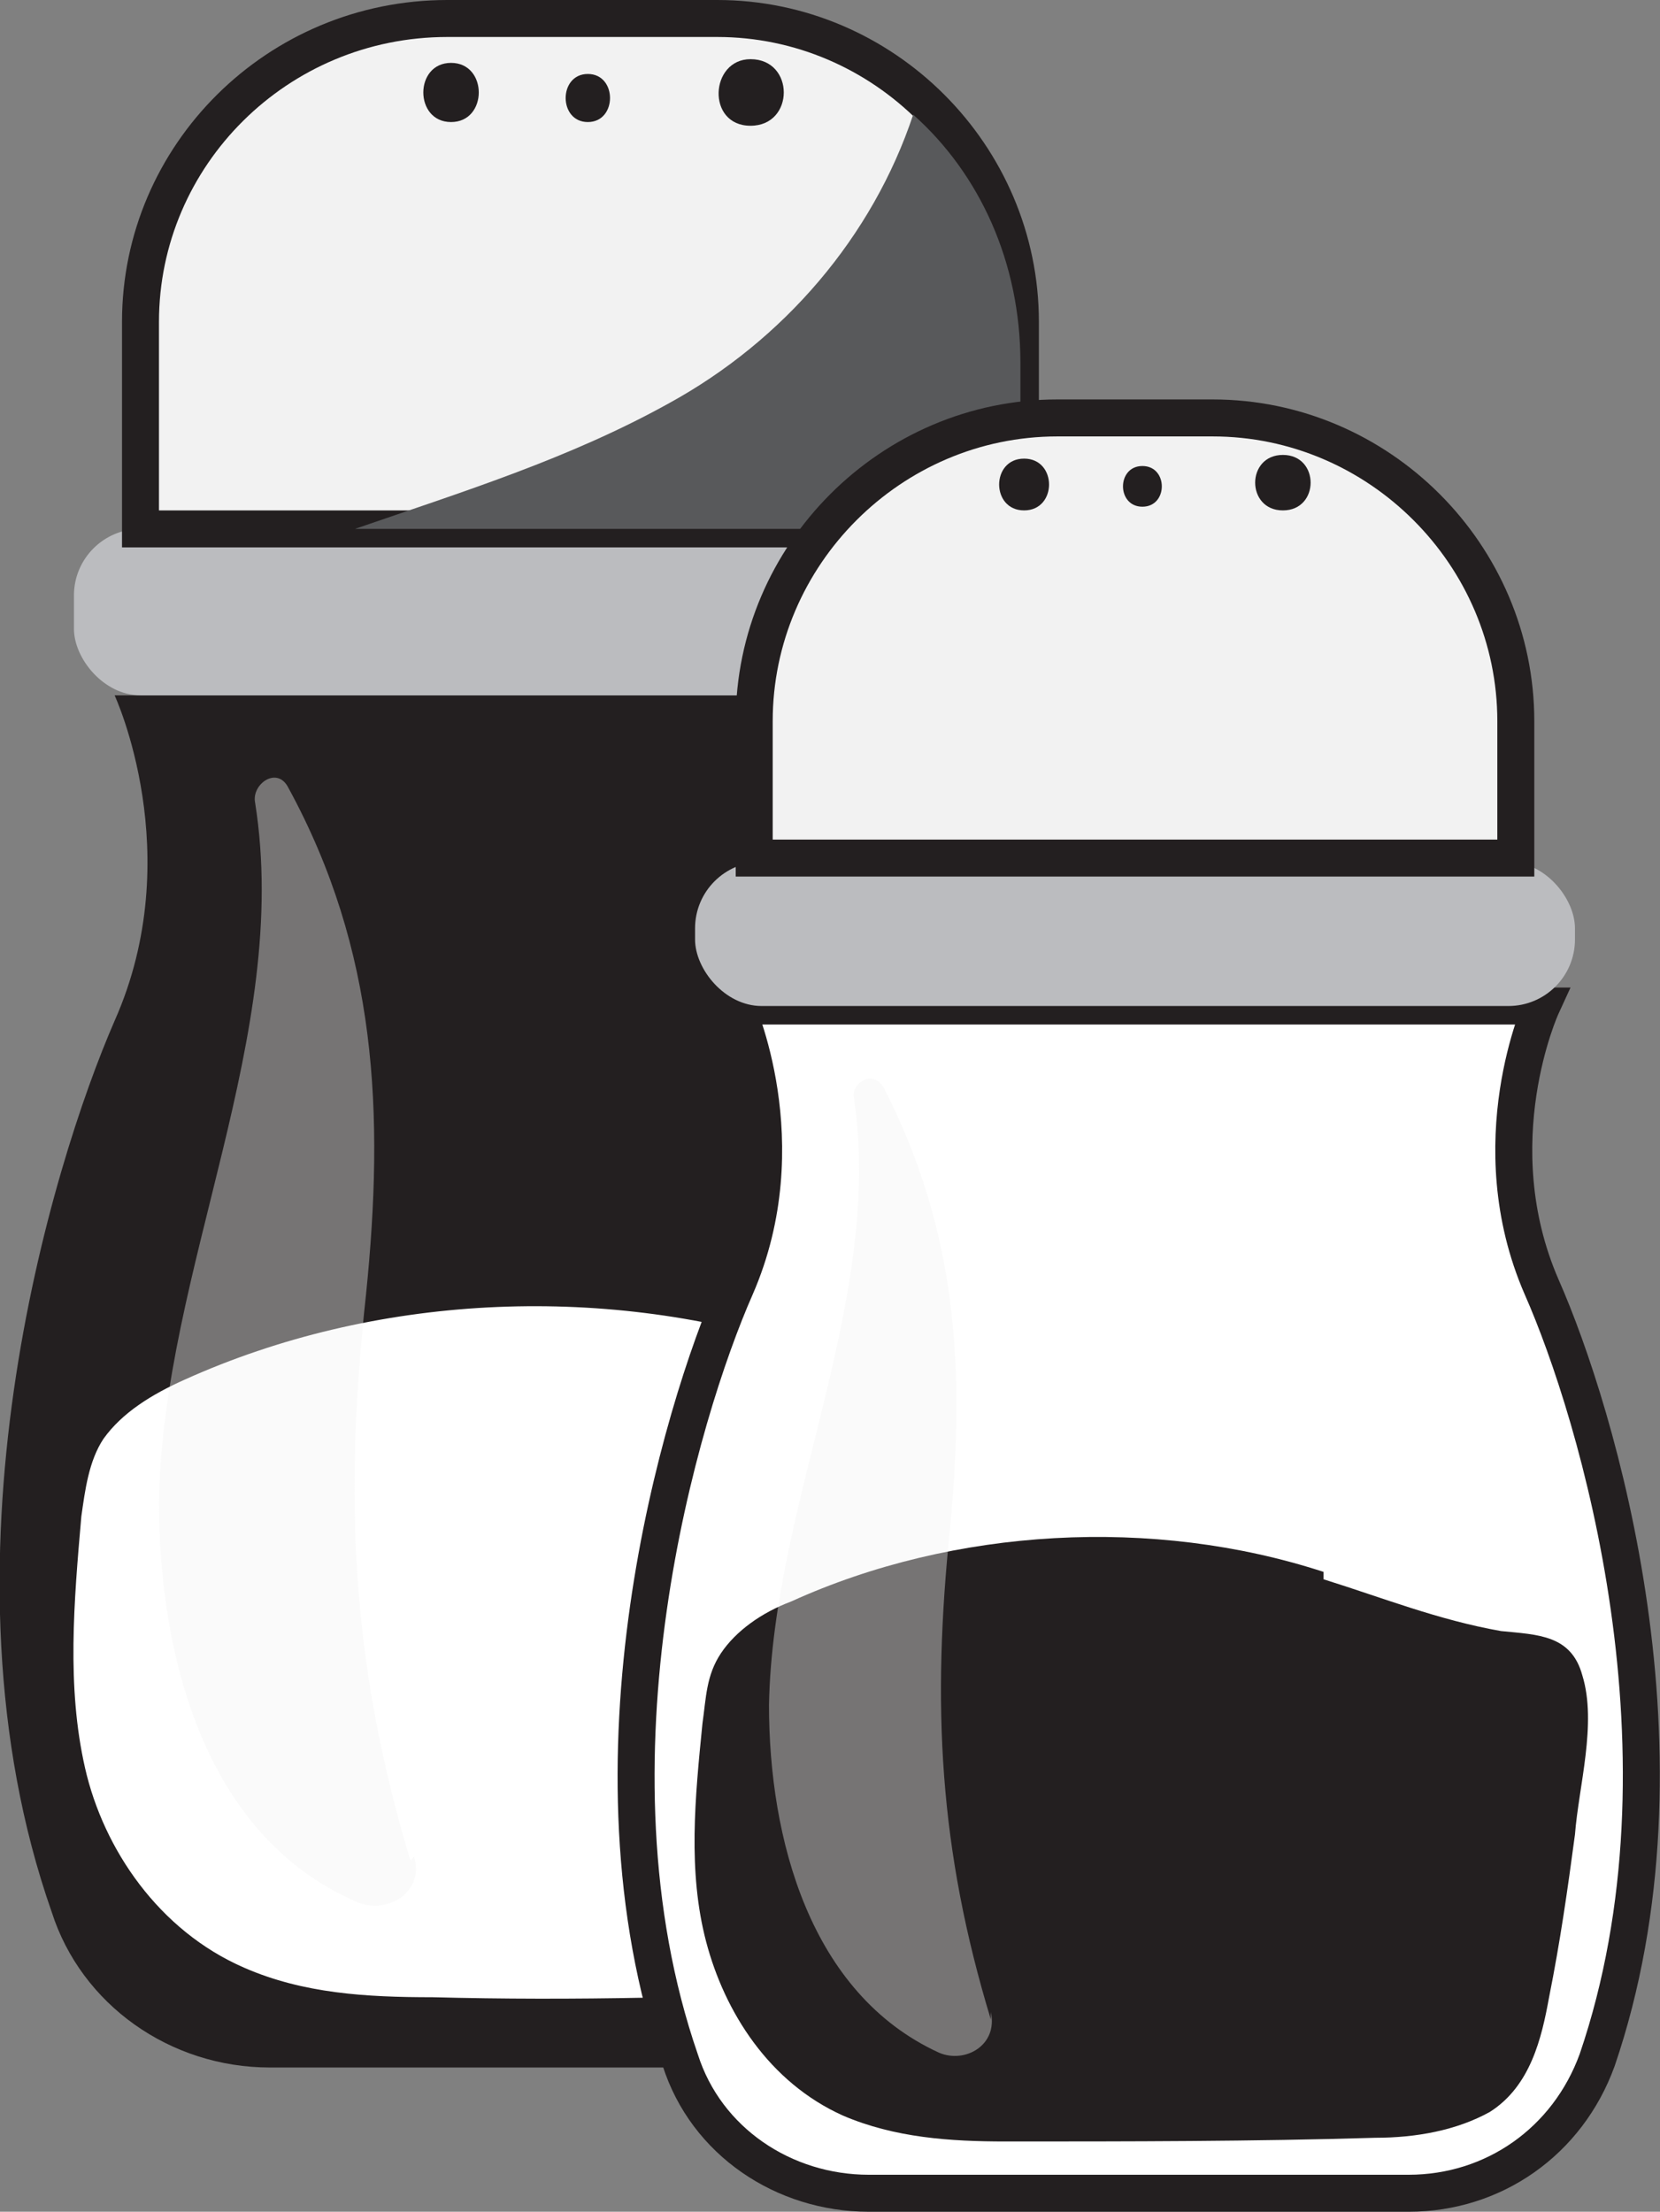 <?xml version="1.0" encoding="UTF-8"?>
<svg id="Layer_1" data-name="Layer 1" xmlns="http://www.w3.org/2000/svg" viewBox="0 0 44.9 59.8">
  <rect x="0" y="0" width="44.9" height="59.8" fill="#808080" stroke="none"/>
  <defs>
    <style>
      .cls-1, .cls-2 {
        fill: #fff;
      }

      .cls-3, .cls-2 {
        stroke: #231f20;
        stroke-miterlimit: 10;
      }

      .cls-3, .cls-4 {
        fill: #f2f2f2;
      }

      .cls-5 {
        fill: #bbbcbf;
      }

      .cls-4 {
        opacity: .4;
      }

      .cls-6 {
        fill: #231f20;
      }

      .cls-7 {
        fill: #58595b;
      }
    </style>
  </defs>
  <g>
    <path class="cls-6" d="m28.3,18.8s-2,4.3,0,8.8c1.7,3.9,5,14.7,1.7,24.1-.9,2.5-3.3,4.2-5.9,4.2H7.3c-2.7,0-5.1-1.7-5.9-4.2-3.3-9.4,0-20.2,1.7-24.1,2-4.5,0-8.8,0-8.8h25.2Z"/>
    <rect class="cls-5" x="2" y="14.3" width="27.5" height="4.5" rx="1.8" ry="1.8"/>
    <path class="cls-3" d="m12.1.5h7.3c4.5,0,8.2,3.7,8.2,8.2v5.6H3.8v-5.6C3.8,4.2,7.5.5,12.1.5Z"/>
    <path class="cls-1" d="m21.6,36.4c-5.4-1.7-11.5-1.4-16.6.9-.9.4-1.7.9-2.2,1.6-.4.6-.5,1.4-.6,2.1-.2,2.3-.4,4.6.1,6.8.5,2.2,2,4.4,4.3,5.4,1.6.7,3.3.8,5.1.8,3.8.1,7.7,0,11.5-.2,1.2,0,2.5-.2,3.5-.8,1.2-.8,1.6-2.3,1.9-3.6.3-1.7.6-3.4.8-5.1.2-1.5.7-3.5.3-4.9-.4-1.2-1.3-1.2-2.6-1.4-1.9-.3-3.7-1-5.5-1.6Z"/>
    <path class="cls-4" d="m11.1,50.3c-1.6-5.3-1.8-9.8-1.2-15.3.5-4.9.3-9.3-2.1-13.7-.3-.6-1-.1-.9.4,1,6.3-2.5,12.6-2.6,18.9,0,4.1,1.2,9,5.3,10.8.8.4,1.9-.2,1.6-1.2Z"/>
    <path class="cls-7" d="m9.5,14.3h18.1v-4.5c0-2.7-1.1-5.1-2.9-6.7-1.1,3.3-3.5,6.1-6.6,7.8-2.7,1.5-5.6,2.4-8.5,3.4Z"/>
    <path class="cls-6" d="m12.2,1.7c-1,0-1,1.6,0,1.6s1-1.6,0-1.6Z"/>
    <path class="cls-6" d="m15.9,2c-.8,0-.8,1.3,0,1.3s.8-1.3,0-1.3Z"/>
    <path class="cls-6" d="m20.3,1.6c-1.1,0-1.2,1.8,0,1.8s1.2-1.8,0-1.8Z"/>
  </g>
  <path class="cls-2" d="m41.7,27.2s-1.7,3.7,0,7.6c1.5,3.4,4.3,12.7,1.5,20.9-.8,2.2-2.8,3.6-5.1,3.6h-14.6c-2.3,0-4.4-1.4-5.1-3.6-2.8-8.1,0-17.5,1.5-20.9,1.7-3.9,0-7.6,0-7.6h21.8Z"/>
  <rect class="cls-5" x="18.8" y="23.3" width="23.8" height="3.9" rx="1.8" ry="1.8"/>
  <path class="cls-3" d="m28.7,11.3h4.1c4.5,0,8.2,3.7,8.2,8.2v3.7h-20.6v-3.7c0-4.5,3.7-8.2,8.2-8.2Z"/>
  <path class="cls-6" d="m35.8,42.5c-4.6-1.5-10-1.2-14.4.8-.8.3-1.5.8-1.9,1.4-.4.6-.4,1.2-.5,1.9-.2,2-.4,4,.1,5.9.5,1.9,1.7,3.8,3.7,4.7,1.4.6,2.9.7,4.4.7,3.3,0,6.7,0,10-.1,1.1,0,2.2-.2,3.1-.7,1.1-.7,1.4-2,1.6-3.1.3-1.5.5-2.9.7-4.4.1-1.3.6-3,.2-4.3-.3-1.1-1.2-1.1-2.2-1.2-1.7-.3-3.2-.9-4.8-1.4Z"/>
  <path class="cls-4" d="m26.8,54.6c-1.4-4.6-1.6-8.5-1.1-13.3.4-4.3.2-8-1.8-11.9-.3-.5-.9-.1-.8.3.8,5.5-2.2,10.9-2.3,16.4,0,3.6,1.1,7.8,4.6,9.4.7.3,1.6-.2,1.4-1.1Z"/>
  <path class="cls-6" d="m27.7,12.4c-.9,0-.9,1.4,0,1.4s.9-1.4,0-1.4Z"/>
  <path class="cls-6" d="m30.9,12.6c-.7,0-.7,1.1,0,1.1s.7-1.1,0-1.1Z"/>
  <path class="cls-6" d="m34.7,12.3c-1,0-1,1.5,0,1.5s1-1.5,0-1.5Z"/>
</svg>